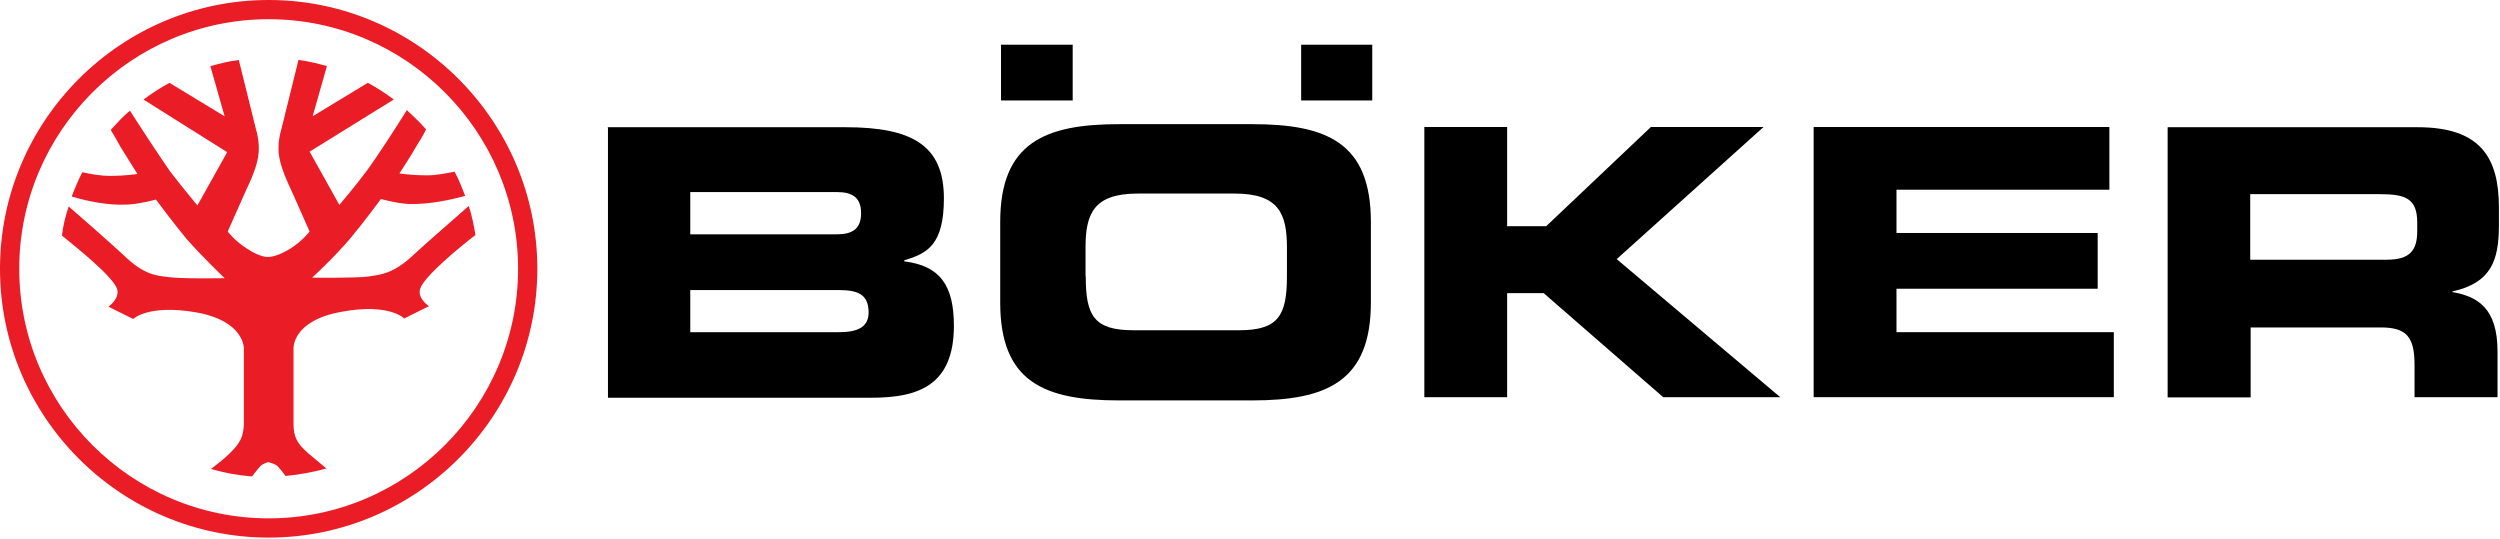 <svg width="1657" height="357" viewBox="0 0 1657 357" fill="none" xmlns="http://www.w3.org/2000/svg">
<path fill-rule="evenodd" clip-rule="evenodd" d="M457.509 220.169H555.98C567.808 220.169 575.713 217.245 575.713 207.053C575.713 194.688 567.947 192.265 555.98 192.265H457.509V220.169ZM457.509 155.311H554.699C565.025 155.311 570.731 151.607 570.731 141.303C570.731 130.999 564.997 127.295 554.699 127.295H457.509V155.199V155.311ZM402.484 84.325H560.405C604.352 84.325 625.616 96.189 625.616 131.472C625.616 162.3 614.539 168.037 599.37 172.493V173.245C623.195 176.169 632.24 189.313 632.24 215.936C632.24 255.314 608.805 263.613 577.717 263.613H402.957V84.186H402.567L402.484 84.325Z" fill="black"/>
<path fill-rule="evenodd" clip-rule="evenodd" d="M719.634 183.214C719.634 209.085 724.978 218.887 751.224 218.887H821.389C847.245 218.887 852.979 209.085 852.979 183.214V163.971C852.979 141.803 847.635 128.297 818.467 128.297H754.007C724.839 128.297 719.495 141.803 719.495 163.971V183.214H719.634ZM662.939 147.15C662.939 94.656 692.497 82.291 741.649 82.291H829.906C879.587 82.291 908.616 94.656 908.616 147.15V200.535C908.616 253.029 879.058 265.394 829.906 265.394H741.649C691.969 265.394 662.939 253.029 662.939 200.535V147.15Z" fill="black"/>
<path fill-rule="evenodd" clip-rule="evenodd" d="M944.047 84.186H998.932V149.936H1024.79L1094.2 84.186H1168.85L1071.55 171.741L1179.93 263.25H1102.36L1023.15 194.298H998.932V263.25H944.047V84.186Z" fill="black"/>
<path fill-rule="evenodd" clip-rule="evenodd" d="M1202.47 84.186H1398.1V125.736H1256.99V154.419H1390.34V191.374H1256.99V220.169H1401.03V263.25H1202.08V84.186H1202.47Z" fill="black"/>
<path fill-rule="evenodd" clip-rule="evenodd" d="M1491.34 172.131H1582.02C1596.8 172.131 1602.14 166.394 1602.14 153.278V147.541C1602.14 131.5 1594.38 128.688 1577.18 128.688H1491.45V172.131H1491.34ZM1436.82 84.325H1602.53C1644.81 84.325 1656.28 105.239 1656.28 137.738V149.212C1656.28 173.05 1650.93 187.447 1625.44 193.184V193.574C1641.86 196.498 1655.36 203.906 1655.36 232.951V263.278H1600.36V242.002C1600.36 223.149 1595.02 217.022 1577.82 217.022H1491.73V263.417H1436.71V84.437L1436.82 84.325Z" fill="black"/>
<path d="M710.978 29.63H663.468V66.585H710.978V29.63Z" fill="black"/>
<path d="M909.534 29.63H862.414V66.585H909.534V29.63Z" fill="black"/>
<path fill-rule="evenodd" clip-rule="evenodd" d="M178.072 12.727C87.004 12.727 12.747 87.026 12.747 178.145C12.747 269.265 87.004 343.564 178.072 343.564C269.139 343.564 343.396 269.265 343.396 178.145C343.368 87.026 269.139 12.727 178.072 12.727ZM178.072 356.319C79.99 356.319 0 276.283 0 178.145C0 80.036 79.99 0 178.072 0C276.153 0 356.143 80.036 356.143 178.145C356.115 276.283 276.125 356.319 178.072 356.319Z" fill="#EA1C26"/>
<path fill-rule="evenodd" clip-rule="evenodd" d="M178.072 306.247C178.072 306.247 174.37 306.999 172.338 309.171C171.587 309.923 169.416 312.875 166.994 315.799C157.559 315.019 148.514 313.376 139.858 310.814C144.812 307.11 150.184 302.654 152.215 300.482C159.591 293.465 161.261 289.009 161.65 281.239V231.168C161.65 231.168 162.402 212.677 129.671 206.968C98.081 201.621 88.284 211.423 88.284 211.423L71.863 203.264C71.863 203.264 79.628 197.917 77.597 191.428C74.674 183.269 51.74 164.778 41.053 156.117C41.804 149.489 43.474 143 45.506 136.874C54.162 144.253 74.674 162.355 82.05 169.233C95.159 181.988 103.453 182.74 111.608 183.631C119.763 184.912 148.931 184.383 148.931 184.383C148.931 184.383 134.152 170.375 123.464 158.122C115.31 148.319 103.342 132.251 103.342 132.251C103.342 132.251 93.016 135.175 84.861 135.565C71.362 136.317 56.973 133.142 47.538 130.218C49.569 124.871 51.991 119.134 54.551 114.149C60.285 115.43 66.909 116.572 72.642 116.572C83.72 116.572 91.095 115.291 91.095 115.291C91.095 115.291 84.082 104.208 80.018 97.58C78.348 94.656 75.955 90.2 73.394 86.106C77.485 81.65 81.549 77.055 86.141 73.352C93.155 84.435 106.654 104.959 112.749 113.62C119.373 122.281 130.84 136.177 130.84 136.177L150.573 100.866L95.131 66C100.475 61.934 106.208 58.23 112.331 54.916L148.875 77.083L139.44 43.833C145.563 42.162 151.798 40.519 158.283 39.767L169.778 86.134C169.778 86.134 172.7 95.185 171.058 104.235C169.416 113.676 163.682 124.76 163.682 124.76L150.935 153.443C150.935 153.443 155.026 159.18 163.293 164.527C173.09 171.155 178.072 170.264 178.072 170.264C178.072 170.264 183.026 170.654 192.851 164.527C201.006 159.18 205.208 153.443 205.208 153.443L192.461 124.76C192.461 124.76 186.727 113.286 185.085 104.235C183.443 95.185 186.366 86.134 186.366 86.134L197.833 39.739C204.457 40.491 210.58 42.162 216.675 43.805L207.24 77.055L243.784 54.888C249.907 58.202 255.64 61.906 260.984 65.972L205.208 100.504L224.941 135.815C224.941 135.815 236.408 122.309 243.032 113.258C249.156 105.099 262.766 84.073 269.668 72.99C274.121 77.083 278.324 81.149 282.415 85.744C280.383 89.81 277.962 93.904 275.791 97.218C272.089 103.846 264.714 114.929 264.714 114.929C264.714 114.929 272.089 116.21 283.195 116.21C288.928 116.21 295.552 114.929 301.286 113.787C304.208 119.134 306.24 124.481 308.299 129.856C299.254 132.279 284.865 135.593 270.976 135.203C262.821 134.813 252.495 131.889 252.495 131.889C252.495 131.889 240.639 147.957 232.373 157.76C221.657 170.514 206.906 184.021 206.906 184.021C206.906 184.021 236.074 184.411 244.229 183.269C252.384 181.988 260.65 181.598 274.149 168.871C281.525 161.854 302.037 144.281 310.693 136.512C312.725 142.638 314.005 149.266 315.146 155.755C304.459 163.914 281.525 182.907 278.602 191.066C276.181 197.694 284.336 202.93 284.336 202.93L267.915 211.089C267.915 211.089 258.118 200.758 226.528 206.634C193.658 212.37 194.548 230.834 194.548 230.834V280.933C194.548 289.092 196.58 293.687 203.984 300.176C206.015 301.819 211.359 306.303 216.341 310.508C207.685 312.93 198.64 314.574 189.205 315.465C187.173 312.541 184.751 309.728 183.861 308.837C181.829 307.166 178.127 306.414 178.127 306.414V306.247H178.072Z" fill="#EA1C26"/>
</svg>

